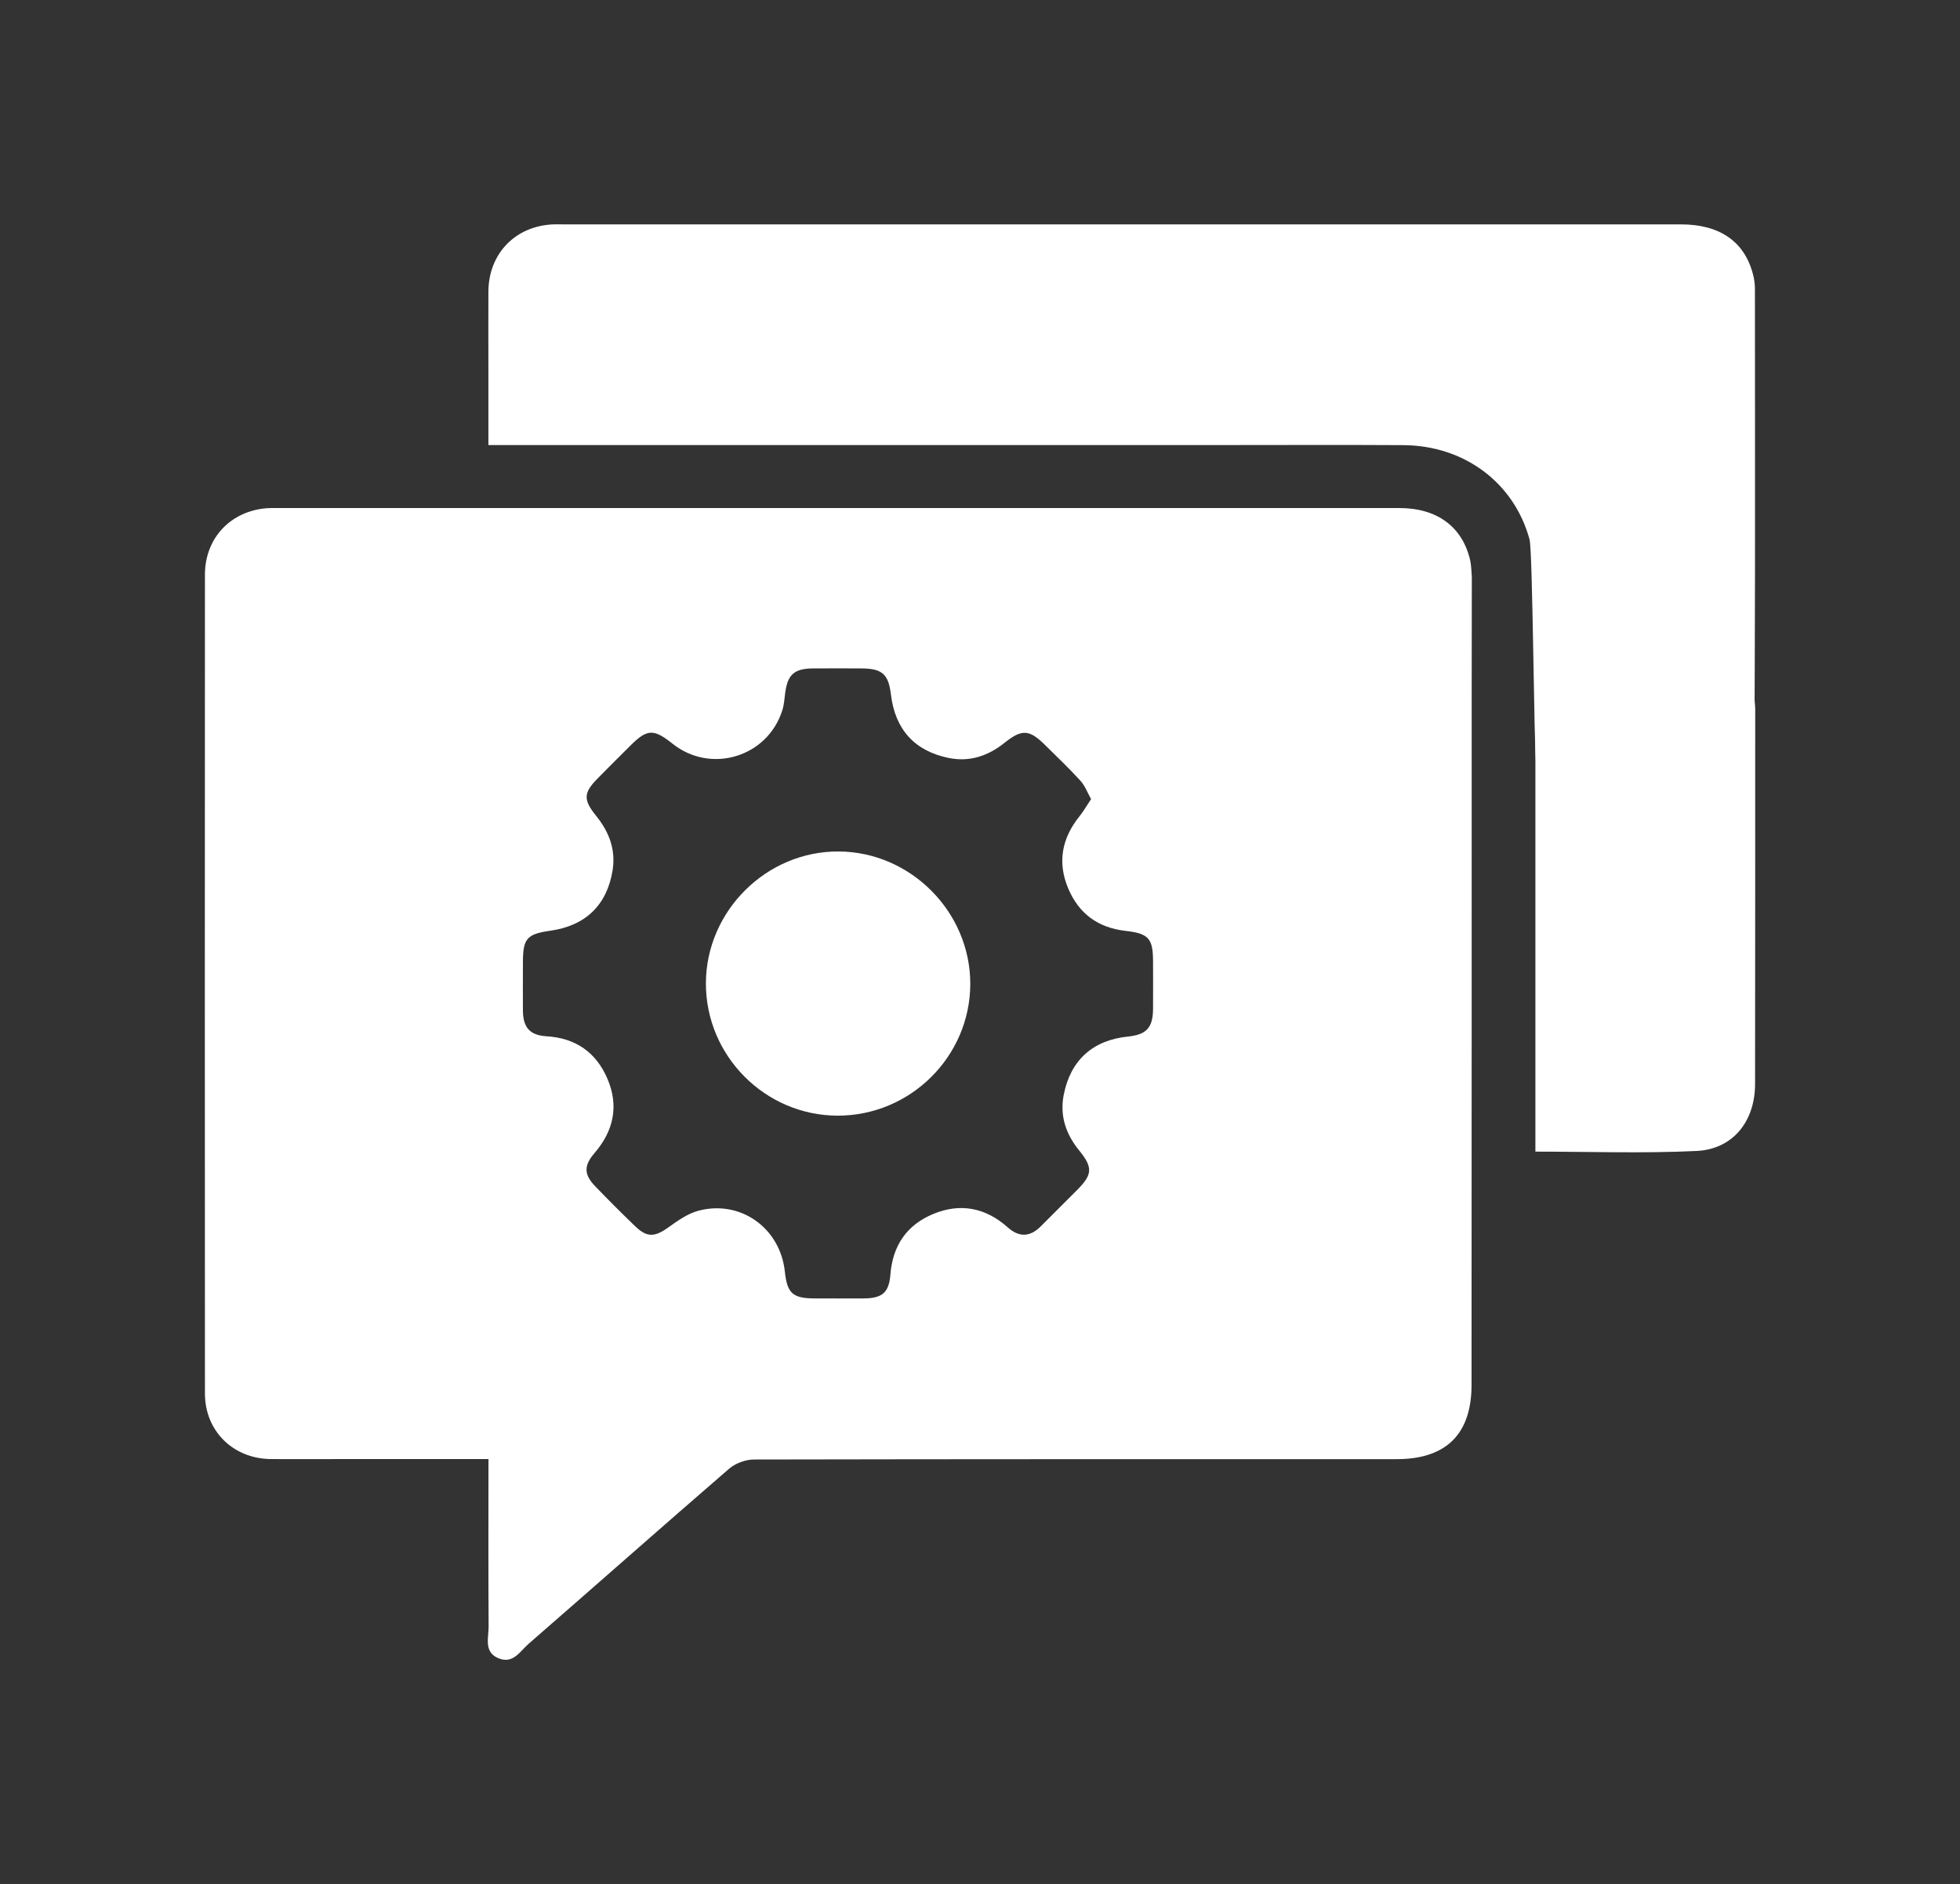 <svg xmlns="http://www.w3.org/2000/svg" id="Layer_1" data-name="Layer 1" viewBox="0 0 271.33 260.81"><rect x="0" y="0" width="271.33" height="260.81" fill="#333333" stroke="none"/><defs><style> .cls-1 { fill: #fff; stroke-width: 0px; } </style></defs><path class="cls-1" d="M67.62,201.98c-7.03,0-13.77,0-20.52,0-3.2,0-6.4.02-9.59,0-5.23-.05-9.13-3.87-9.14-9.06-.02-37.79-.02-75.58,0-113.37,0-5.06,3.56-8.82,8.59-9.2.43-.03.87-.02,1.31-.02,51.82,0,103.64,0,155.47,0,5.21,0,8.72,2.6,9.78,7.23.16.68.15,1.4.23,2.28l-.02,16.53c0,.87,0,1.56,0,2.26,0,31.03,0,62.06-.02,93.09,0,6.79-3.51,10.27-10.36,10.27-29.65,0-59.31-.01-88.96.05-1.16,0-2.56.51-3.44,1.26-9.29,8.03-18.48,16.17-27.75,24.23-1.18,1.02-2.16,2.86-4.18,2.03-2.09-.86-1.37-2.84-1.38-4.4-.05-7.62-.02-15.24-.02-23.17ZM151.05,110.64c-.5-.9-.85-1.87-1.49-2.57-1.56-1.72-3.26-3.32-4.91-4.96-2.17-2.15-3.2-2.19-5.58-.29-2.26,1.81-4.8,2.69-7.71,2.11-4.72-.95-7.44-3.94-8.02-8.75-.34-2.86-1.2-3.63-4.07-3.65-2.25-.01-4.51-.02-6.76,0-2.58.03-3.49.86-3.82,3.44-.1.79-.15,1.6-.39,2.35-2.04,6.48-9.89,8.86-15.2,4.63-2.64-2.1-3.51-2.06-5.89.32-1.49,1.49-2.99,2.97-4.47,4.48-1.99,2.02-2.02,2.96-.19,5.22,1.77,2.19,2.7,4.64,2.26,7.47-.77,4.85-3.75,7.71-8.63,8.4-3.24.46-3.78,1.07-3.79,4.34,0,2.25-.02,4.51,0,6.76.03,2.28.95,3.37,3.25,3.51,4.05.24,6.88,2.23,8.44,5.86,1.61,3.75.89,7.21-1.78,10.31-1.51,1.75-1.46,2.97.08,4.58,1.81,1.88,3.67,3.74,5.55,5.55,1.64,1.58,2.71,1.51,4.59.16,1.28-.91,2.65-1.9,4.13-2.3,5.85-1.57,11.36,2.38,12,8.42.32,3.02,1.09,3.71,4.18,3.71,2.25,0,4.51.02,6.76,0,2.5-.02,3.47-.77,3.67-3.29.31-4.03,2.27-6.88,5.93-8.4,3.76-1.56,7.26-.87,10.31,1.85,1.59,1.42,3.1,1.35,4.59-.15,1.69-1.7,3.4-3.39,5.09-5.09,2.07-2.09,2.1-3.08.22-5.39-1.83-2.25-2.71-4.77-2.15-7.69.94-4.81,4.01-7.59,8.9-8.09,2.55-.26,3.44-1.22,3.47-3.78.02-2.18,0-4.36,0-6.54,0-3.24-.56-3.94-3.82-4.31-3.83-.44-6.48-2.41-7.94-5.91-1.51-3.62-.85-6.94,1.59-9.97.53-.66.96-1.41,1.57-2.33Z"></path><path class="cls-1" d="M242.85,105.64h-30.2c-.3-1.75-.46-29.31-.91-30.96-2.13-7.85-9.02-13.01-17.48-13.06-8.5-.05-17-.01-25.51-.01-32.7,0-65.4,0-98.11,0-.93,0-1.86,0-3.03,0,0-3.51,0-6.83,0-10.15,0-3.71-.02-7.41,0-11.12.04-5.25,3.74-9.06,8.98-9.28.44-.02.87,0,1.31,0,51.6,0,103.19,0,154.79,0,5.39,0,8.82,2.38,9.99,6.94.16.62.26,1.28.26,1.93.02,13.01.01,26.01.01,39.02,0,.21-.05,26.25-.12,26.7Z"></path><path class="cls-1" d="M212.55,96.41h30.29c.06.69.14,1.25.14,1.8,0,17.28,0,34.56-.02,51.84,0,5.16-3.05,9.04-8.12,9.28-7.37.35-14.77.09-22.29.09v-63.01Z"></path><path class="cls-1" d="M115.95,154.44c-10.03-.02-18.25-8.28-18.23-18.33.03-9.99,8.37-18.29,18.36-18.24,9.99.04,18.27,8.39,18.24,18.37-.04,10.03-8.31,18.22-18.37,18.2Z"></path></svg>